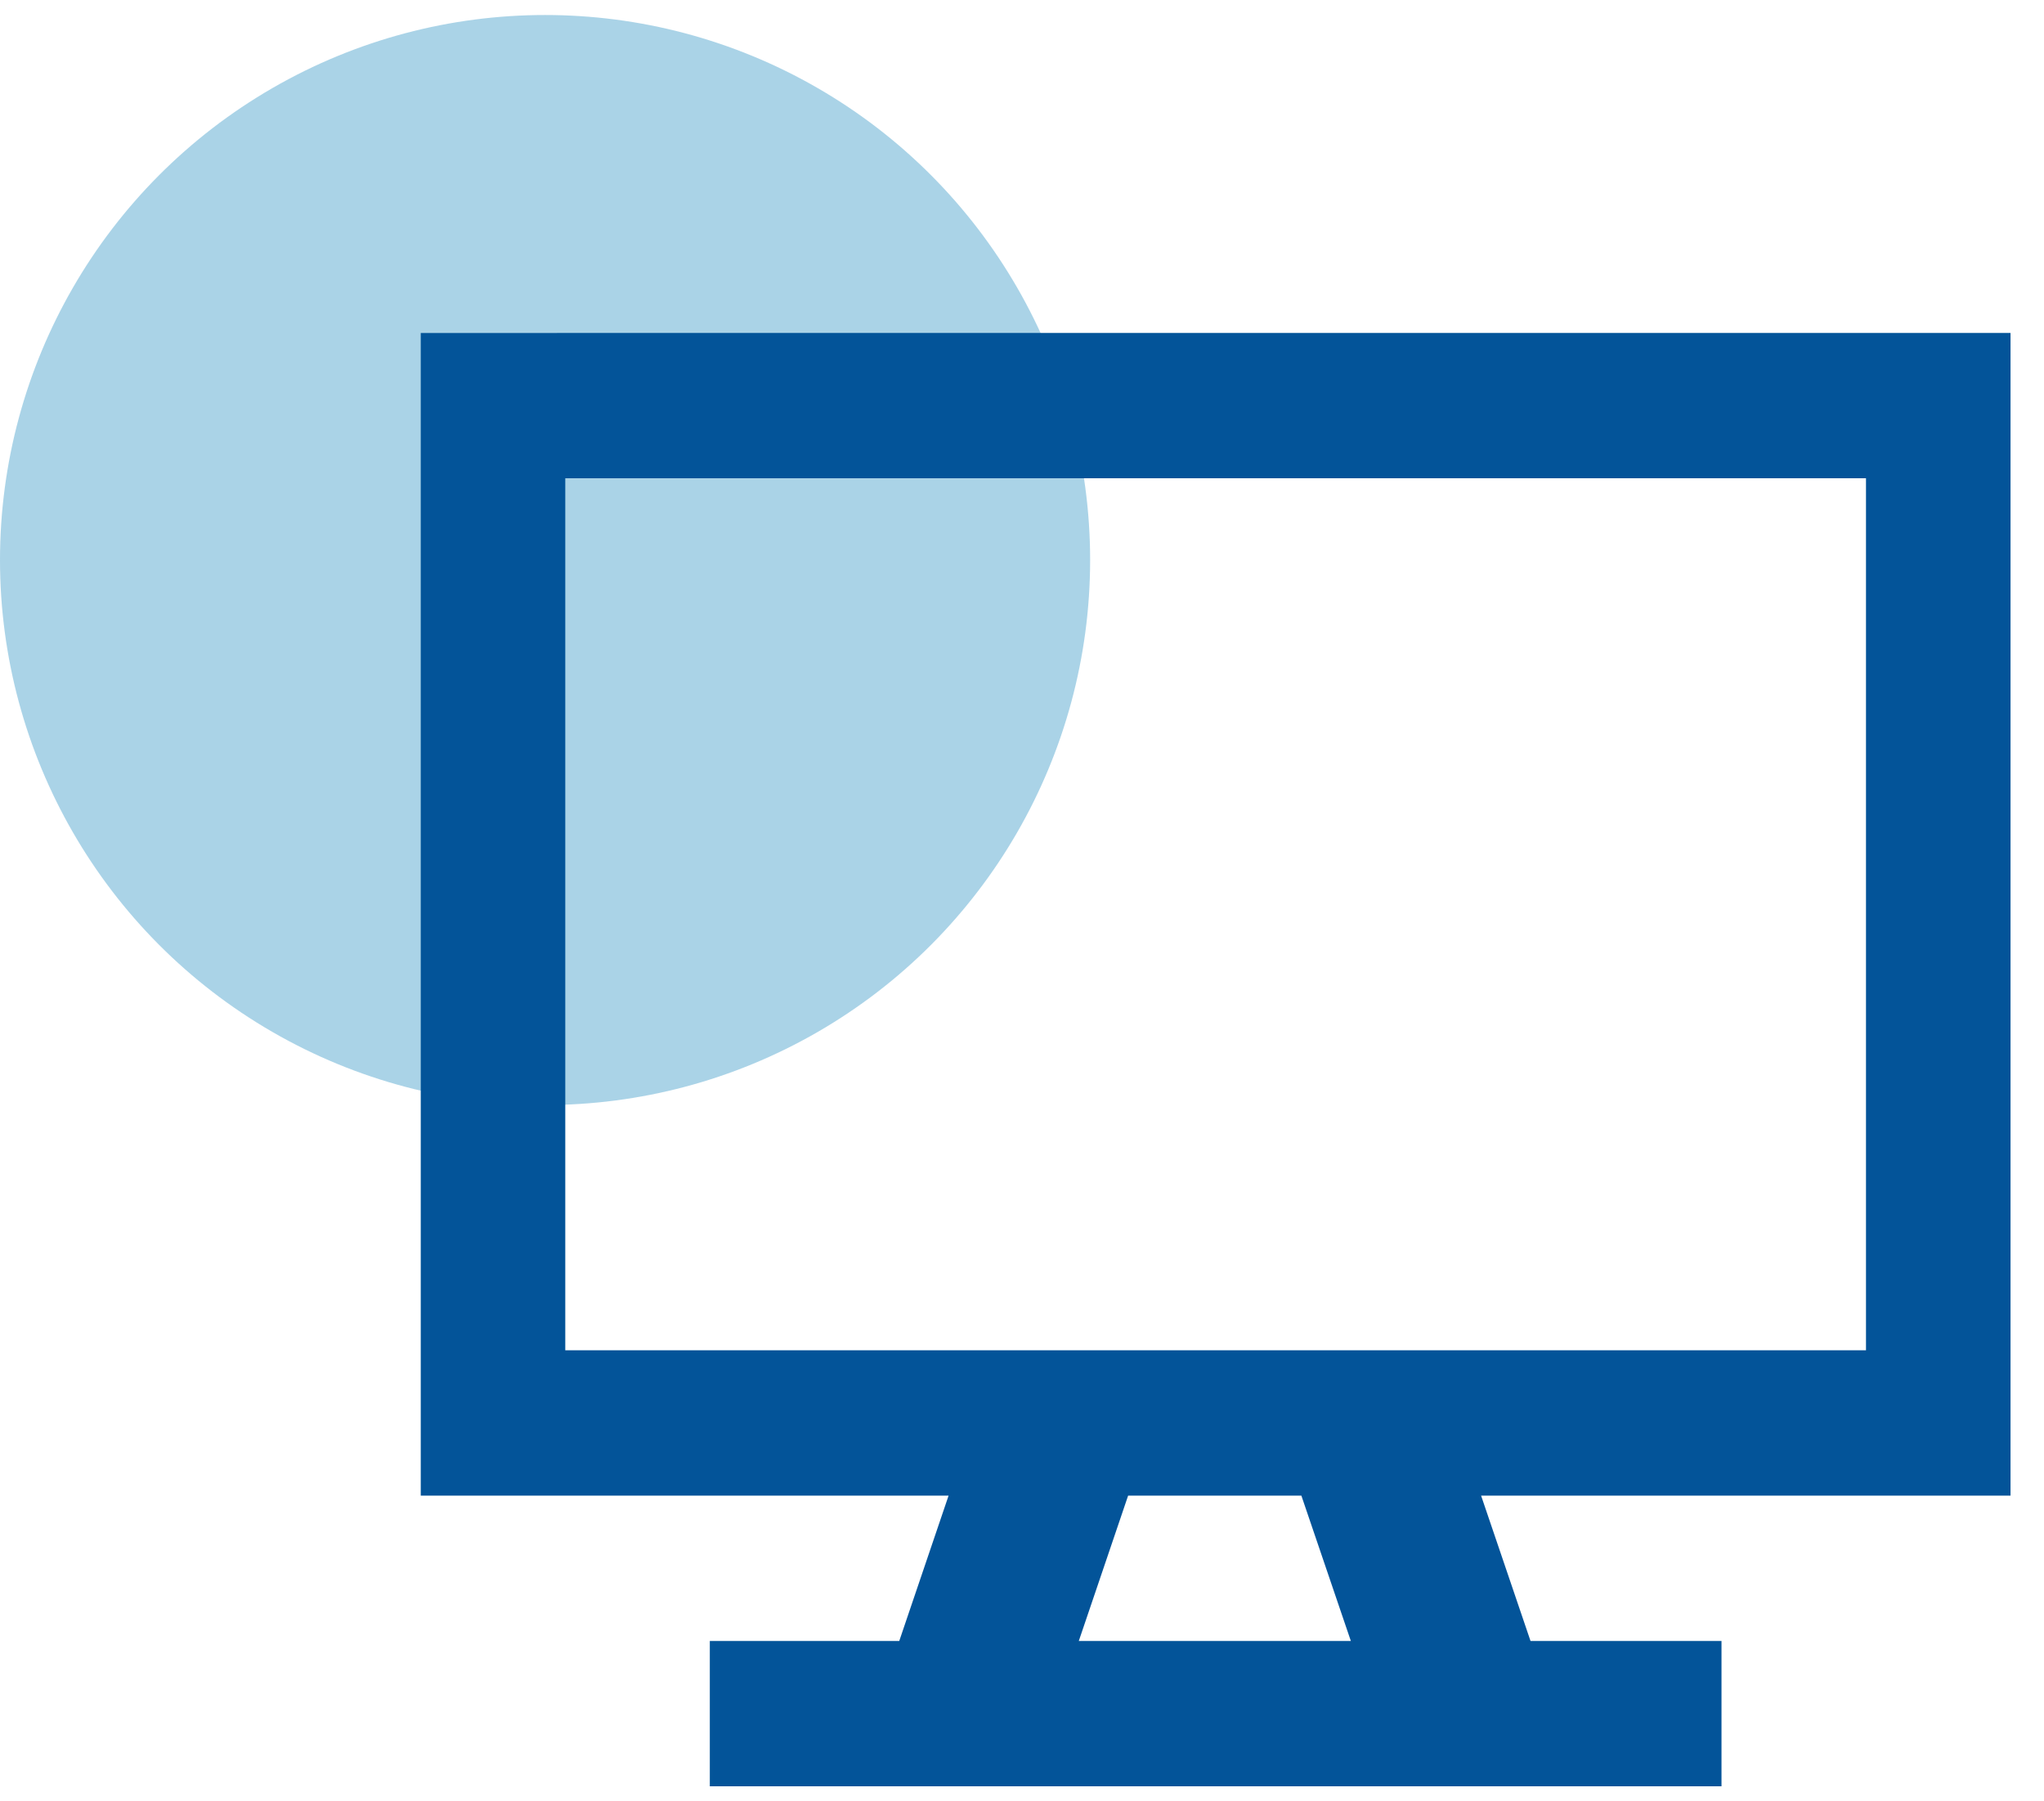 <svg xmlns="http://www.w3.org/2000/svg" width="35.4" height="31.2" viewBox="0 0 45 39" fill="none"><circle cx="12" cy="12" r="12" fill="#57A9D0" fill-opacity="0.5"></circle><path d="M11.945 29.4V29.9H12.445H41.081H41.581V29.4V10.2V9.7H41.081H12.445H11.945V10.2V29.4ZM23.277 35.639L23.053 36.3H23.751H29.739H30.438L30.213 35.639L29.124 32.439L29.009 32.1H28.651H24.836H24.478L24.363 32.439L23.277 35.639ZM16.127 36.3H19.797H20.156L20.271 35.961L21.357 32.761L21.581 32.1H20.883H9.763V7.501L43.763 7.5V32.1H32.607H31.909L32.134 32.761L33.222 35.961L33.338 36.3H33.696H37.4V38.5H16.127V36.3Z" fill="#035499" stroke="#035499"></path></svg>